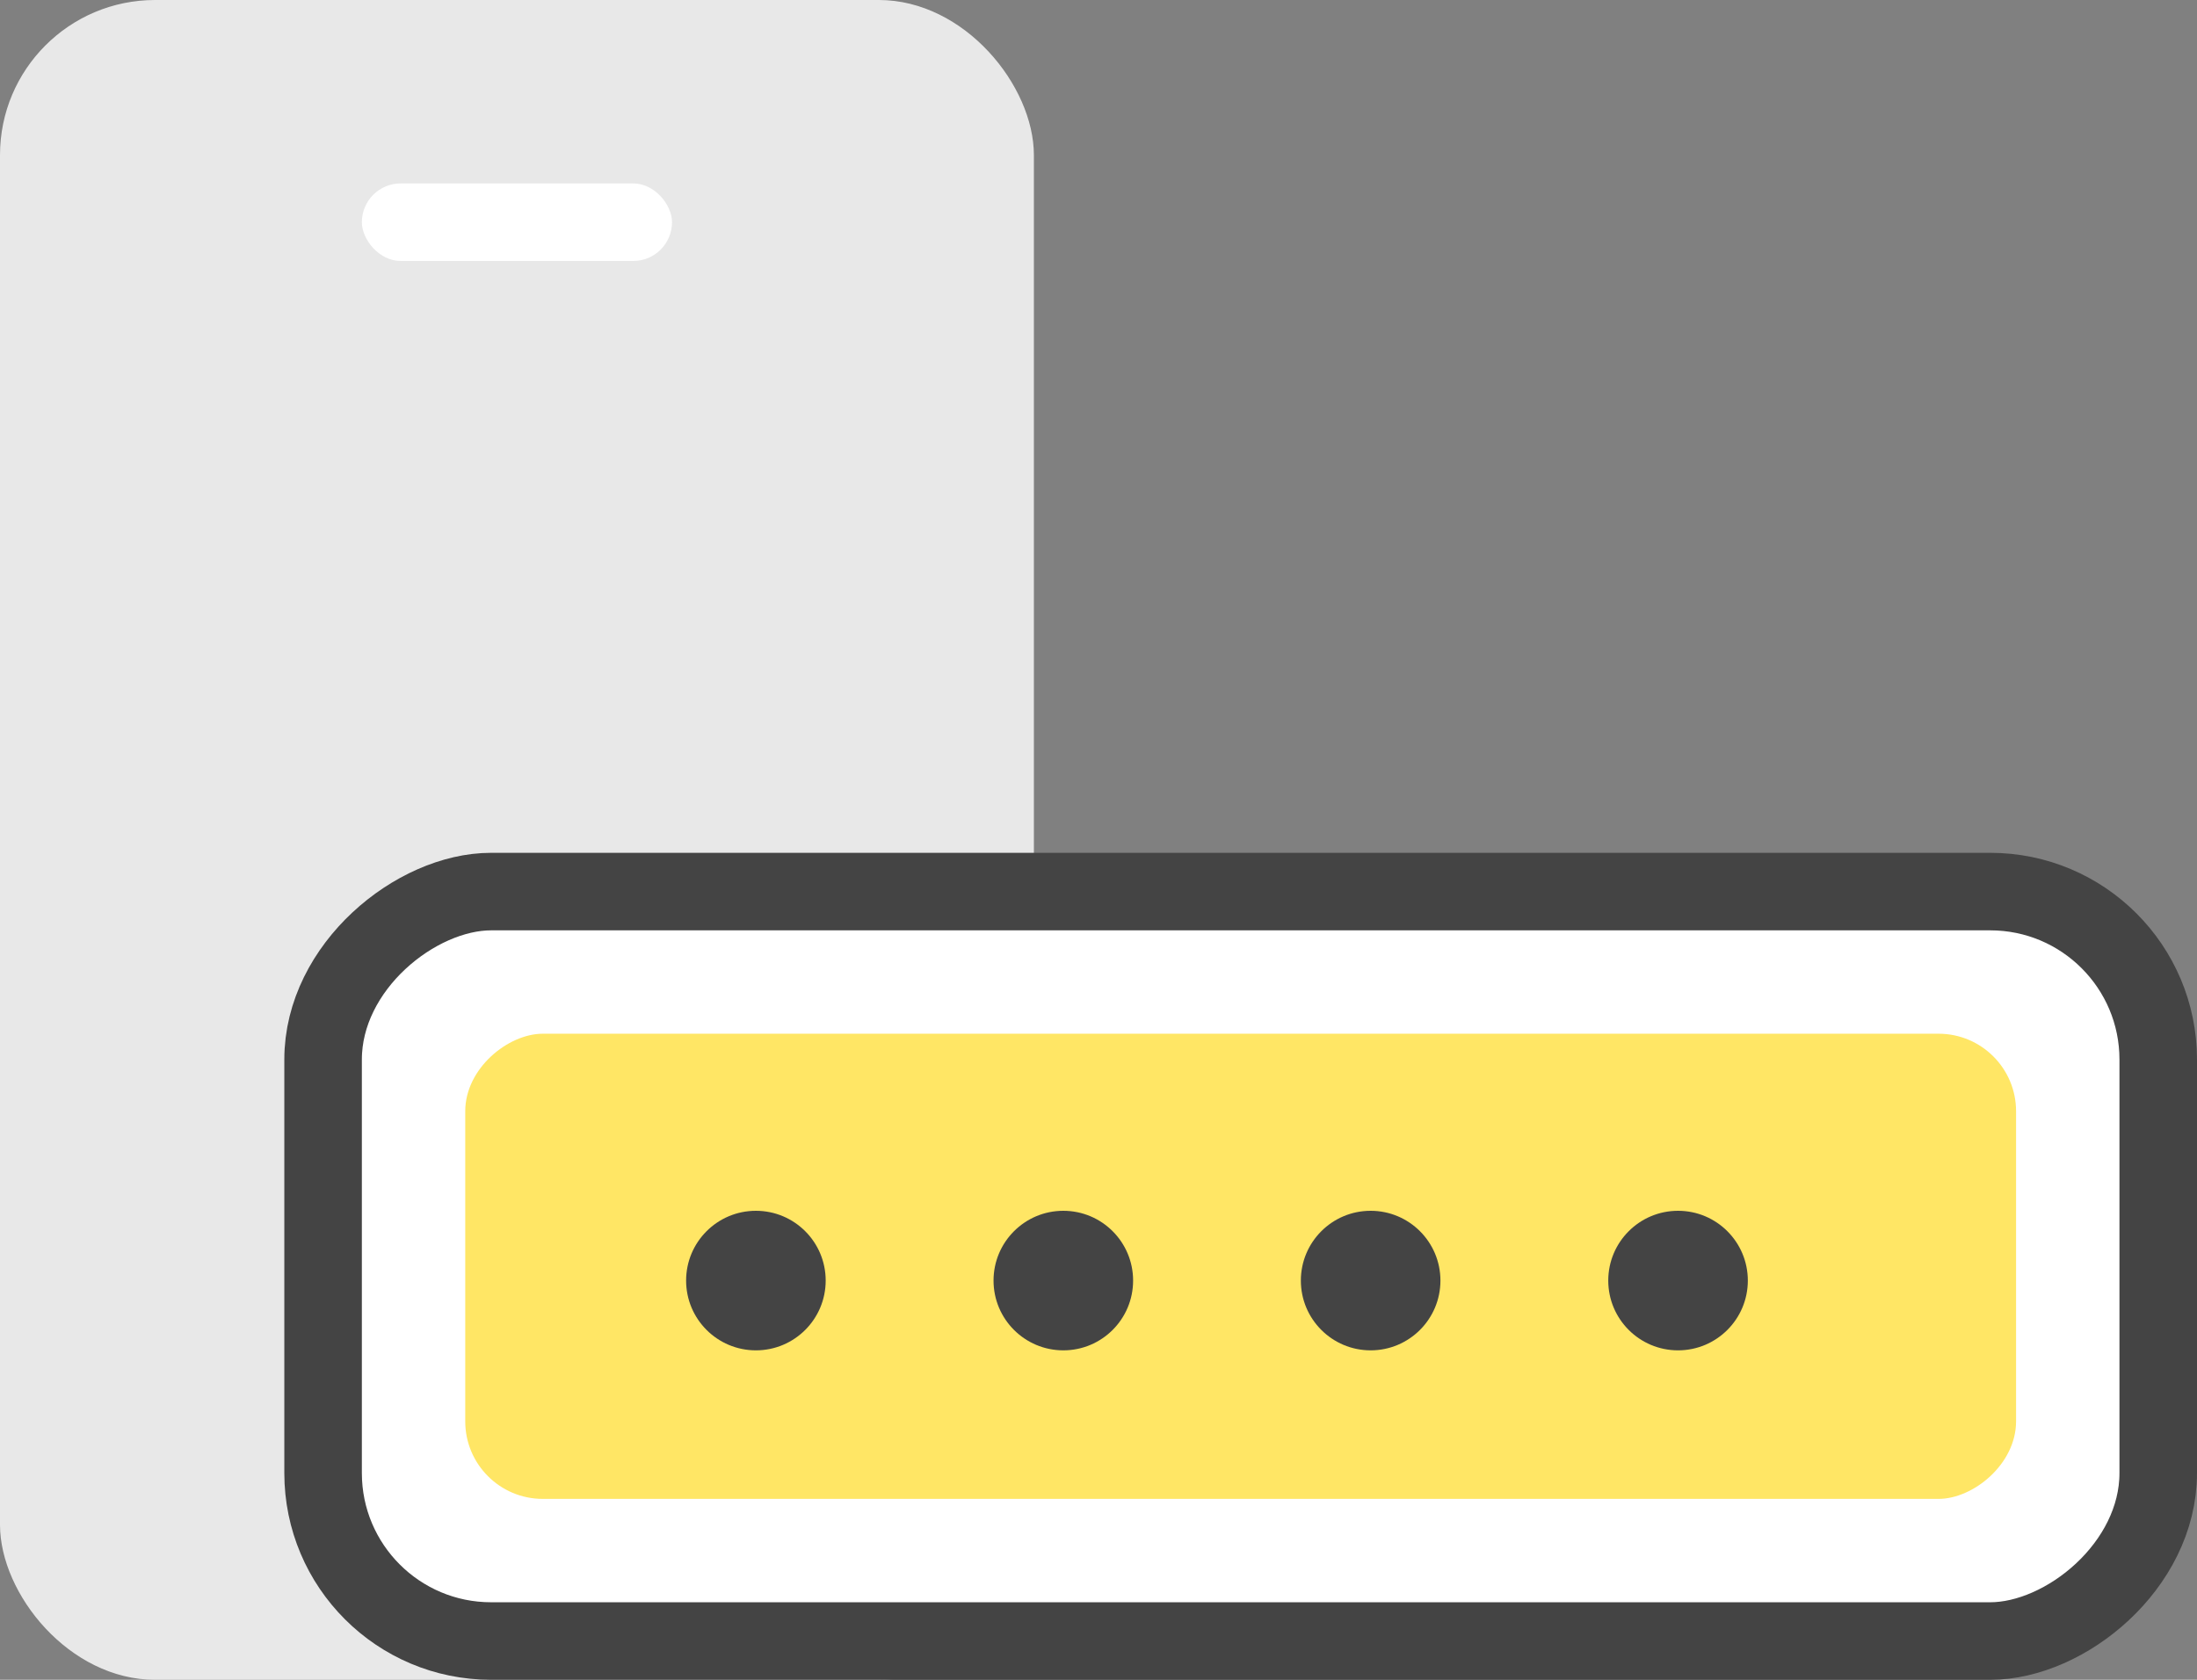 <svg width="85" height="65" viewBox="0 0 85 65" fill="none" xmlns="http://www.w3.org/2000/svg">
<rect x="0" y="0" width="85" height="65" fill="#808080" stroke="none"/>
<rect width="40" height="65" rx="6" fill="#E8E8E8"/>
<rect x="14" y="7.098" width="12" height="3" rx="1.5" fill="white"/>
<rect x="12.5" y="63.5" width="29" height="71" rx="6.5" transform="rotate(-90 12.5 63.5)" fill="white" stroke="#444444" stroke-width="3"/>
<rect x="18" y="58" width="18" height="60" rx="3" transform="rotate(-90 18 58)" fill="#FFE665"/>
<circle cx="29.245" cy="49.552" r="2.7" fill="#444444"/>
<circle cx="41.139" cy="49.552" r="2.7" fill="#444444"/>
<circle cx="53.029" cy="49.552" r="2.7" fill="#444444"/>
<circle cx="64.922" cy="49.552" r="2.7" fill="#444444"/>
</svg>
